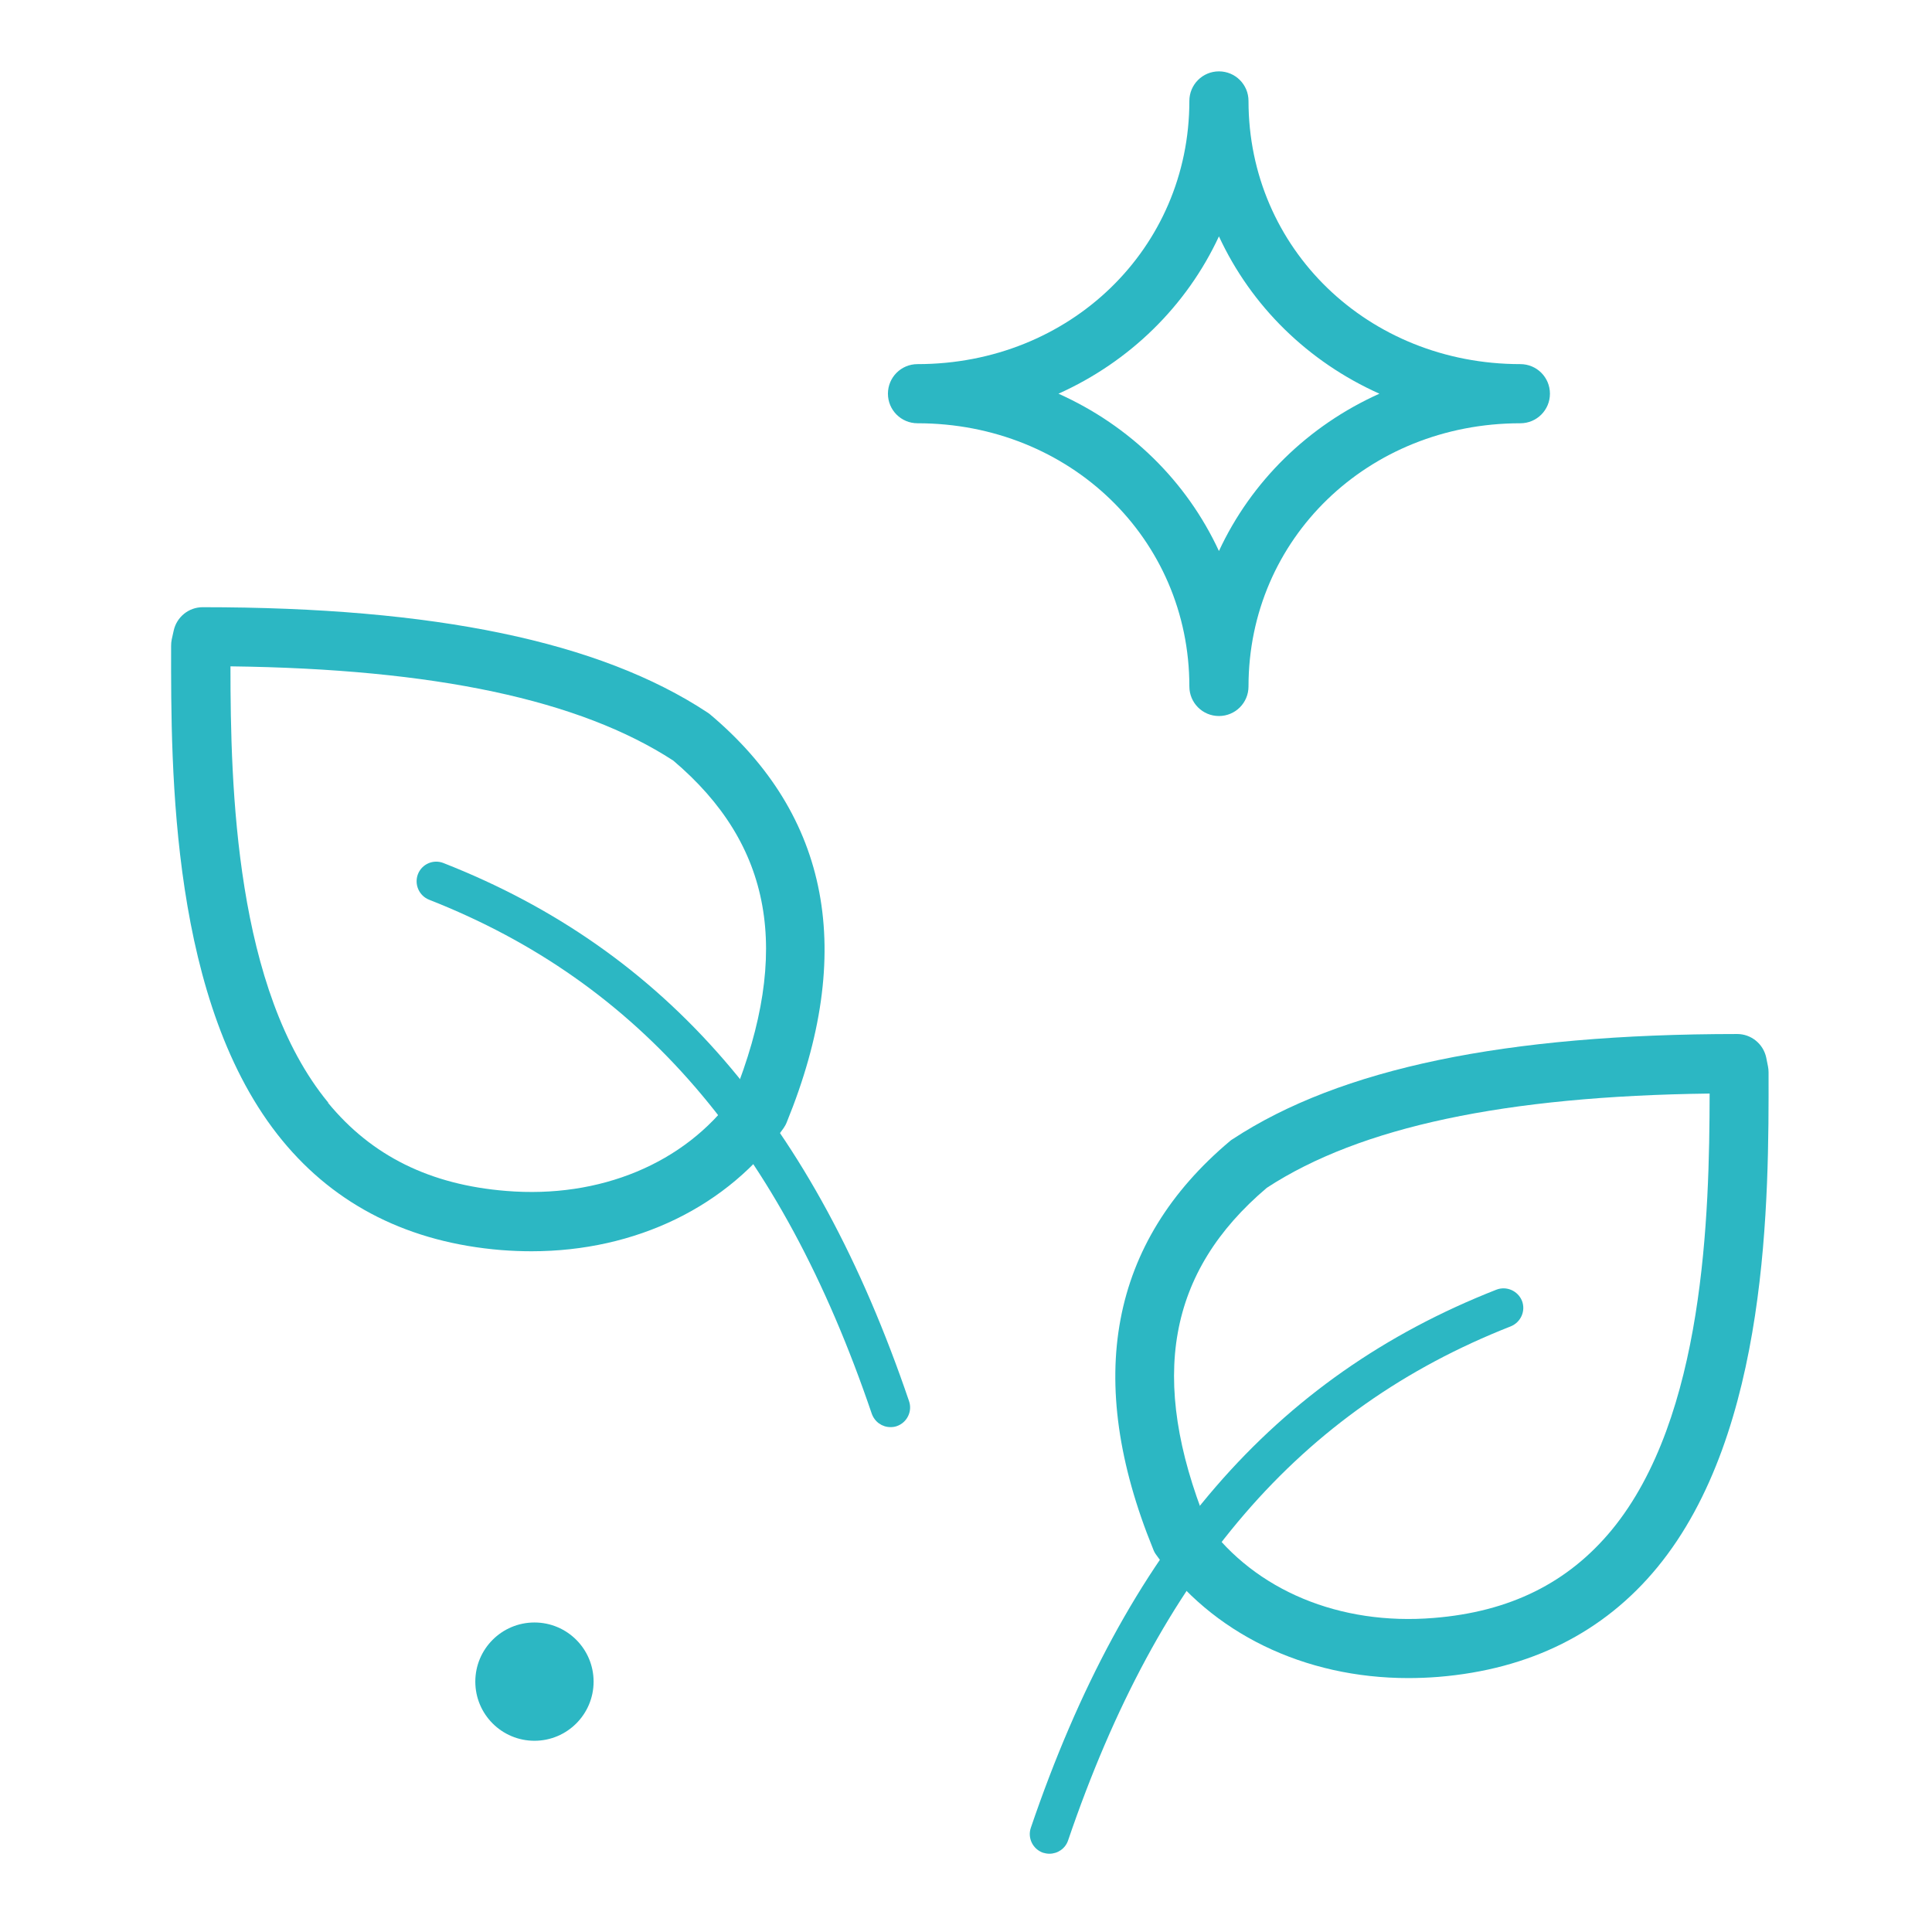 <?xml version="1.0" encoding="UTF-8"?>
<svg id="Artwork" xmlns="http://www.w3.org/2000/svg" viewBox="0 0 98 98">
  <defs>
    <style>
      .cls-1 {
        fill: #2cb7c3;
      }
    </style>
  </defs>
  <path class="cls-1" d="m71.44,85.12c-5.28,0-9.99-2.27-12.79-6.25-.07-.09-.12-.19-.16-.3-3.51-8.61-2.19-15.57,3.9-20.69.04-.04.09-.07.14-.1,5.45-3.58,13.82-5.33,25.59-5.33.71,0,1.32.5,1.47,1.19l.09.45c.02.1.03.2.03.31.01,6.36.03,18.2-5.64,25.1h0c-2.72,3.31-6.46,5.18-11.11,5.56-.51.04-1.02.06-1.53.06Zm-10.24-7.84c2.47,3.39,6.76,5.18,11.52,4.79,3.87-.31,6.82-1.78,9.04-4.47h0c4.7-5.72,4.95-15.97,4.96-22.13-10.37.13-17.73,1.69-22.46,4.78-5.03,4.26-6,9.68-3.05,17.04Z"/>
  <path class="cls-1" d="m53.23,94.03c-.11,0-.22-.02-.32-.05-.52-.18-.8-.75-.62-1.27,4.83-14.18,12.33-22.86,23.61-27.29.51-.2,1.09.05,1.3.56.2.51-.05,1.09-.57,1.3-10.69,4.2-17.82,12.48-22.45,26.07-.14.42-.53.68-.95.68Z"/>
  <path class="cls-1" d="m26.96,63.47c-.5,0-1.01-.02-1.53-.06-4.65-.38-8.39-2.25-11.11-5.56h0c-5.67-6.9-5.65-18.74-5.64-25.1,0-.1.01-.21.03-.31l.1-.45c.15-.69.76-1.19,1.47-1.19,11.77,0,20.14,1.74,25.59,5.33.05.03.1.07.14.1,6.09,5.12,7.41,12.08,3.9,20.69-.04.11-.1.21-.16.3-2.8,3.98-7.5,6.25-12.79,6.25Zm-10.32-7.53c2.21,2.69,5.17,4.16,9.04,4.47,4.76.39,9.05-1.4,11.52-4.79,2.95-7.36,1.98-12.78-3.05-17.04-4.74-3.08-12.09-4.65-22.46-4.78,0,6.16.25,16.41,4.96,22.13h0Z"/>
  <path class="cls-1" d="m45.17,72.39c-.42,0-.8-.26-.95-.68-4.62-13.59-11.76-21.87-22.45-26.07-.51-.2-.77-.78-.57-1.3.2-.51.78-.77,1.3-.56,11.28,4.43,18.78,13.1,23.61,27.29.18.52-.1,1.09-.62,1.27-.11.04-.22.05-.32.05Z"/>
  <path class="cls-1" d="m61.83,36.32c-.83,0-1.5-.67-1.5-1.5,0-7.49-6.06-13.35-13.79-13.35-.83,0-1.5-.67-1.5-1.5s.67-1.5,1.5-1.5c7.73,0,13.79-5.86,13.79-13.35,0-.83.67-1.5,1.5-1.5s1.5.67,1.5,1.5c0,7.49,6.06,13.35,13.79,13.35.83,0,1.5.67,1.5,1.5s-.67,1.5-1.5,1.5c-7.73,0-13.79,5.86-13.79,13.35,0,.83-.67,1.5-1.5,1.5Zm-8.14-16.35c3.62,1.62,6.5,4.44,8.14,7.98,1.64-3.53,4.53-6.36,8.14-7.98-3.62-1.62-6.5-4.44-8.14-7.98-1.64,3.53-4.53,6.36-8.14,7.98Z"/>
  <circle class="cls-1" cx="27.11" cy="85.3" r="3"/>
</svg>